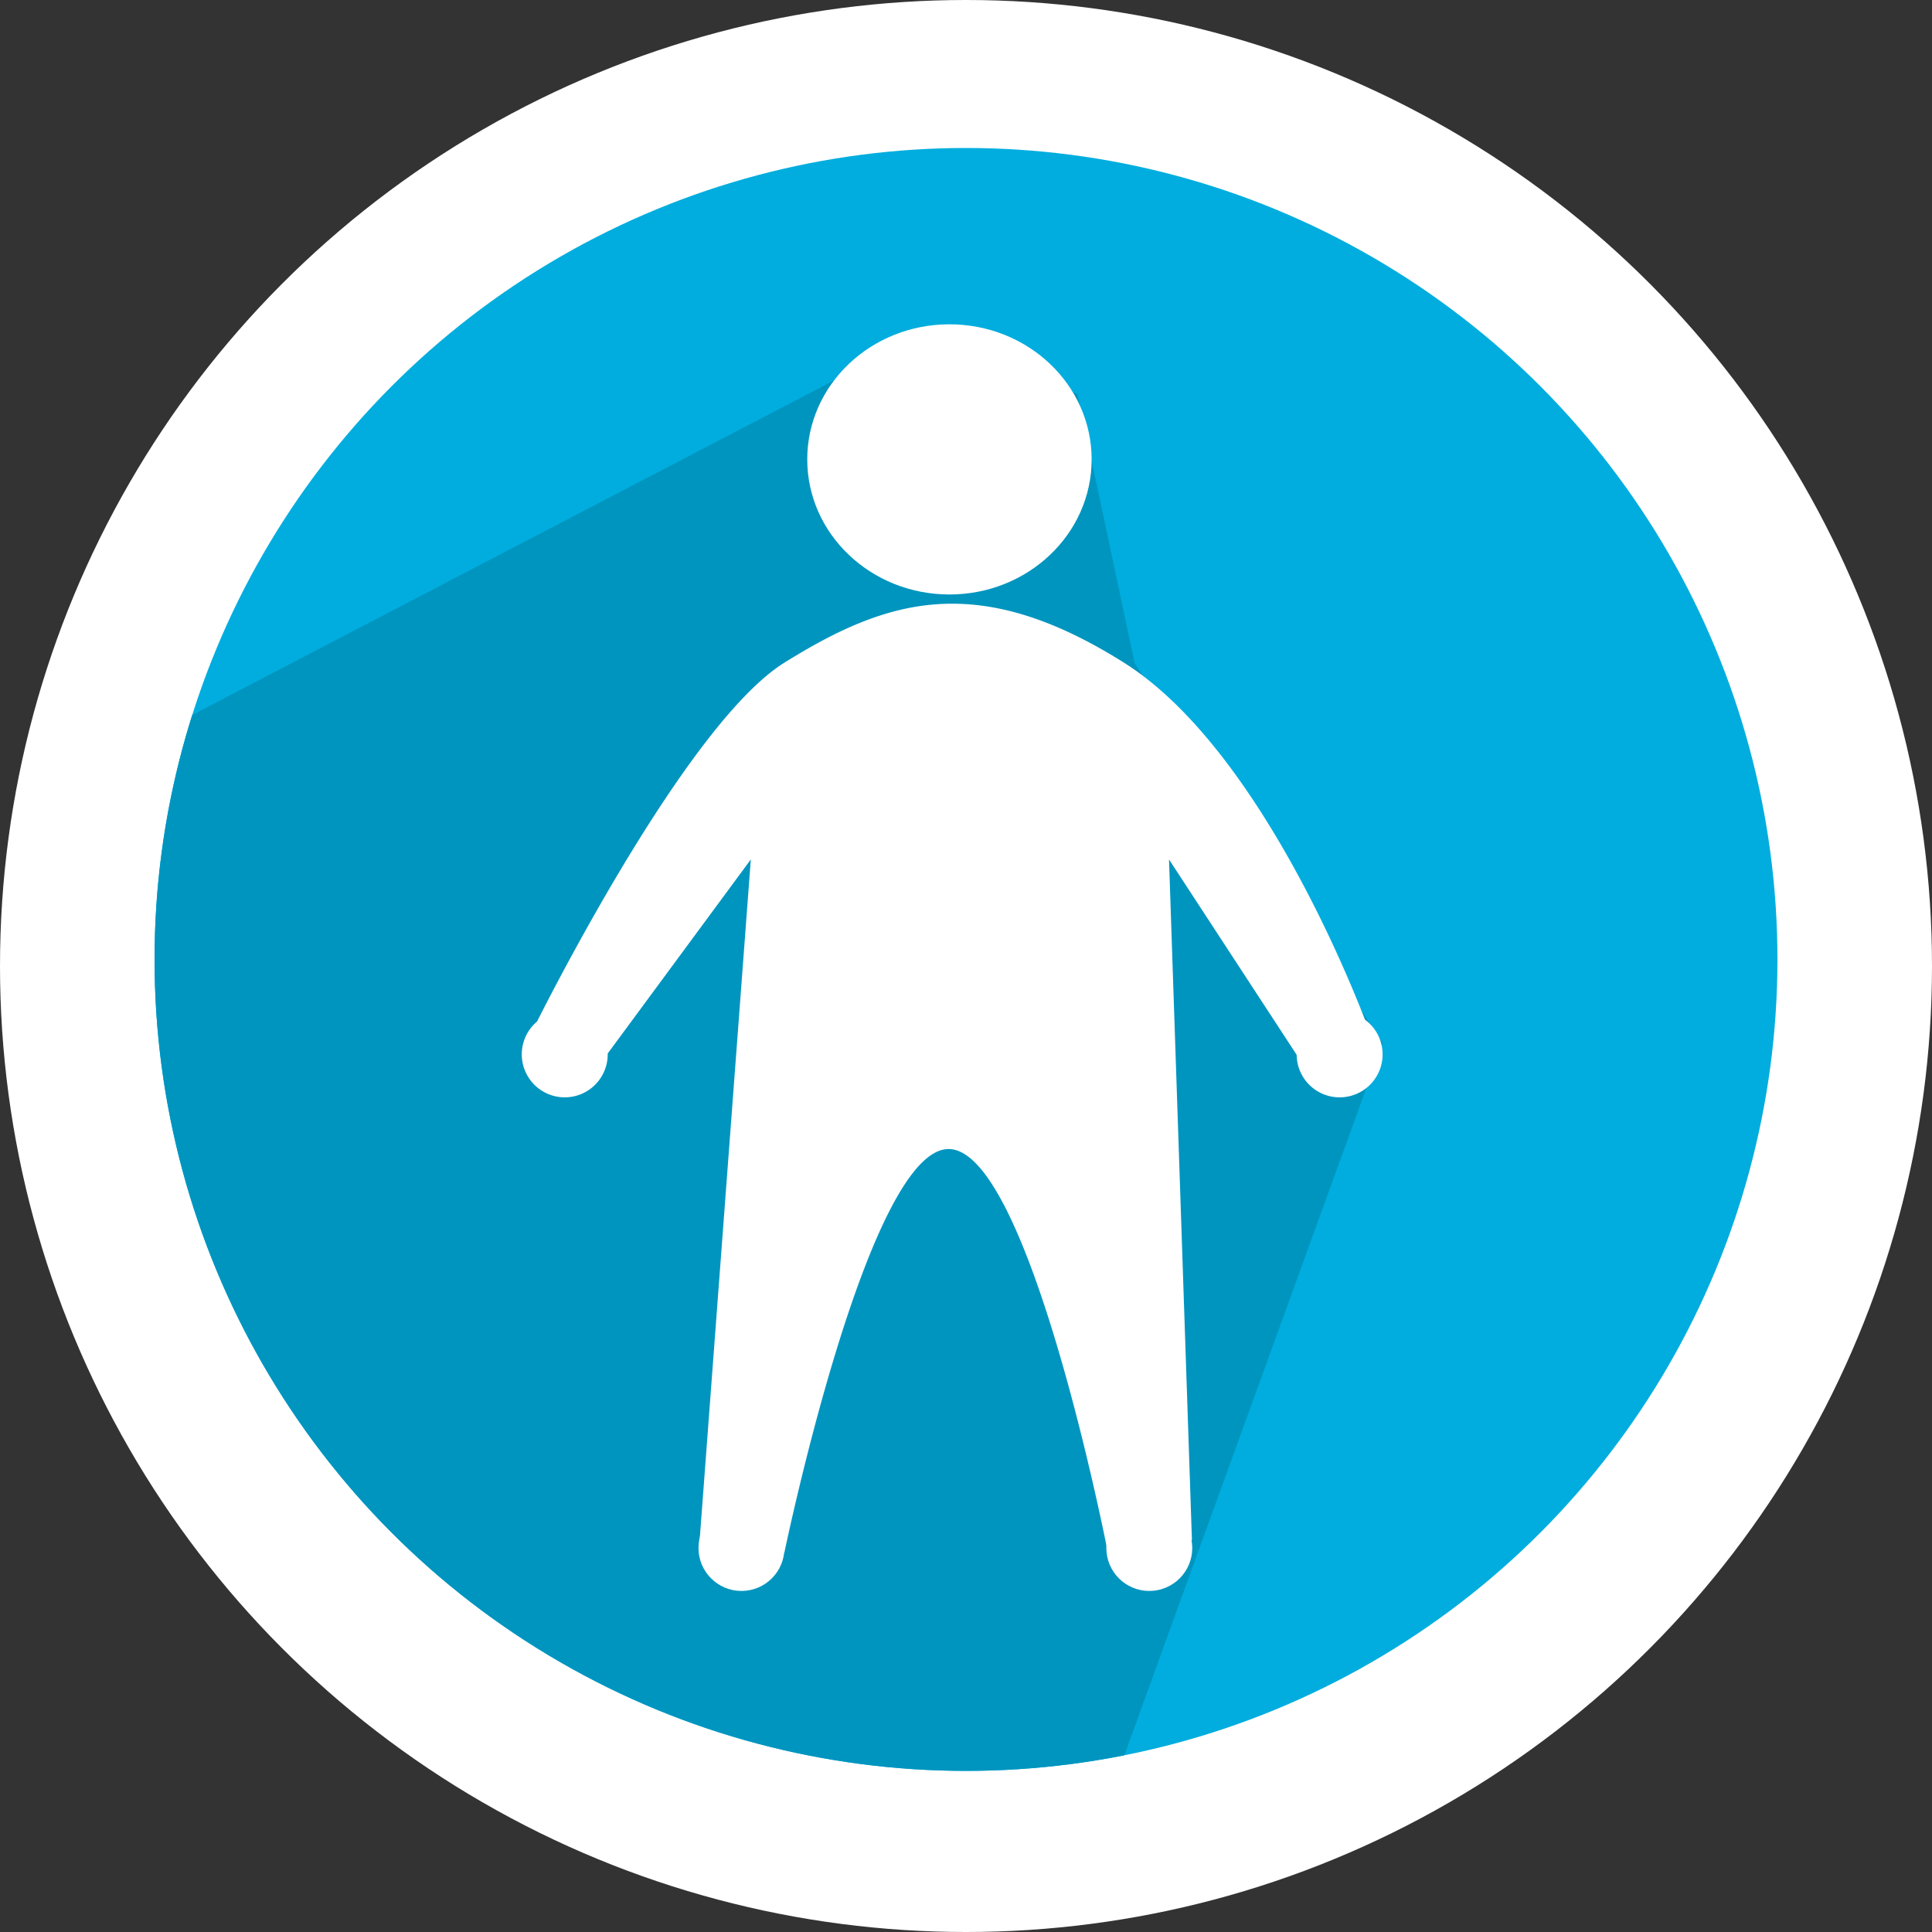 <svg xmlns="http://www.w3.org/2000/svg" xmlns:xlink="http://www.w3.org/1999/xlink" width="100" height="100" viewBox="0 0 100 100">
  <rect x="0" y="0" width="100" height="100" fill="#333333" stroke="none"/>
  <defs>
    <clipPath id="clip-path">
      <circle id="Ellipse_2287" data-name="Ellipse 2287" cx="42" cy="42" r="42" fill="none"/>
    </clipPath>
  </defs>
  <g id="Group_2675" data-name="Group 2675" transform="translate(-728 -7004.5)">
    <g id="Group_2674" data-name="Group 2674">
      <g id="Group_2673" data-name="Group 2673">
        <g id="Group_2672" data-name="Group 2672">
          <circle id="Ellipse_2328" data-name="Ellipse 2328" cx="50" cy="50" r="50" transform="translate(728 7004.5)" fill="#fff"/>
        </g>
      </g>
    </g>
    <g id="Group_818" data-name="Group 818" transform="translate(500.823 6367.219)">
      <g id="Group_817" data-name="Group 817" transform="translate(235.177 644.941)">
        <g id="Group_816" data-name="Group 816" clip-path="url(#clip-path)">
          <circle id="Ellipse_2286" data-name="Ellipse 2286" cx="42" cy="42" r="42" fill="#00adde"/>
          <path id="Path_912" data-name="Path 912" d="M277.23,649.114l-44.657,23.278s0,28.589,10.3,38.788,40.353,22.482,40.353,22.482l17.25-47.562-12.832-19.657-2.96-13.928Z" transform="translate(-236.912 -639.769)" fill="#0095bf"/>
          <g id="Group_2082" data-name="Group 2082" transform="translate(-672.884 -2148.199)">
            <ellipse id="Ellipse_2367" data-name="Ellipse 2367" cx="7.36" cy="6.992" rx="7.36" ry="6.992" transform="translate(706.667 2157.325)" fill="#fff"/>
            <g id="Group_1953" data-name="Group 1953" transform="translate(691.892 2171.788)">
              <path id="Union_15" data-name="Union 15" d="M22.092,28.225c-4.182,0-8.5,20.888-8.5,20.888L9.205,48.47l2.649-35.234L4.447,23.279c0,.016,0,.03,0,.046a2.224,2.224,0,1,1-3.658-1.7C2.156,18.92,8.858,6,13.594,3.049c5.3-3.3,10-4.768,17.571,0C37.811,7.236,42.58,18.781,43.643,21.53a2.224,2.224,0,1,1-3.536,1.818L33.5,13.235,34.686,48.47l-4.351.643S26.274,28.225,22.092,28.225Z" fill="#fff"/>
              <circle id="Ellipse_2372" data-name="Ellipse 2372" cx="2.224" cy="2.224" r="2.224" transform="translate(9.146 46.65)" fill="#fff"/>
              <circle id="Ellipse_2373" data-name="Ellipse 2373" cx="2.224" cy="2.224" r="2.224" transform="translate(30.255 46.65)" fill="#fff"/>
            </g>
          </g>
        </g>
      </g>
    </g>
  </g>
</svg>
